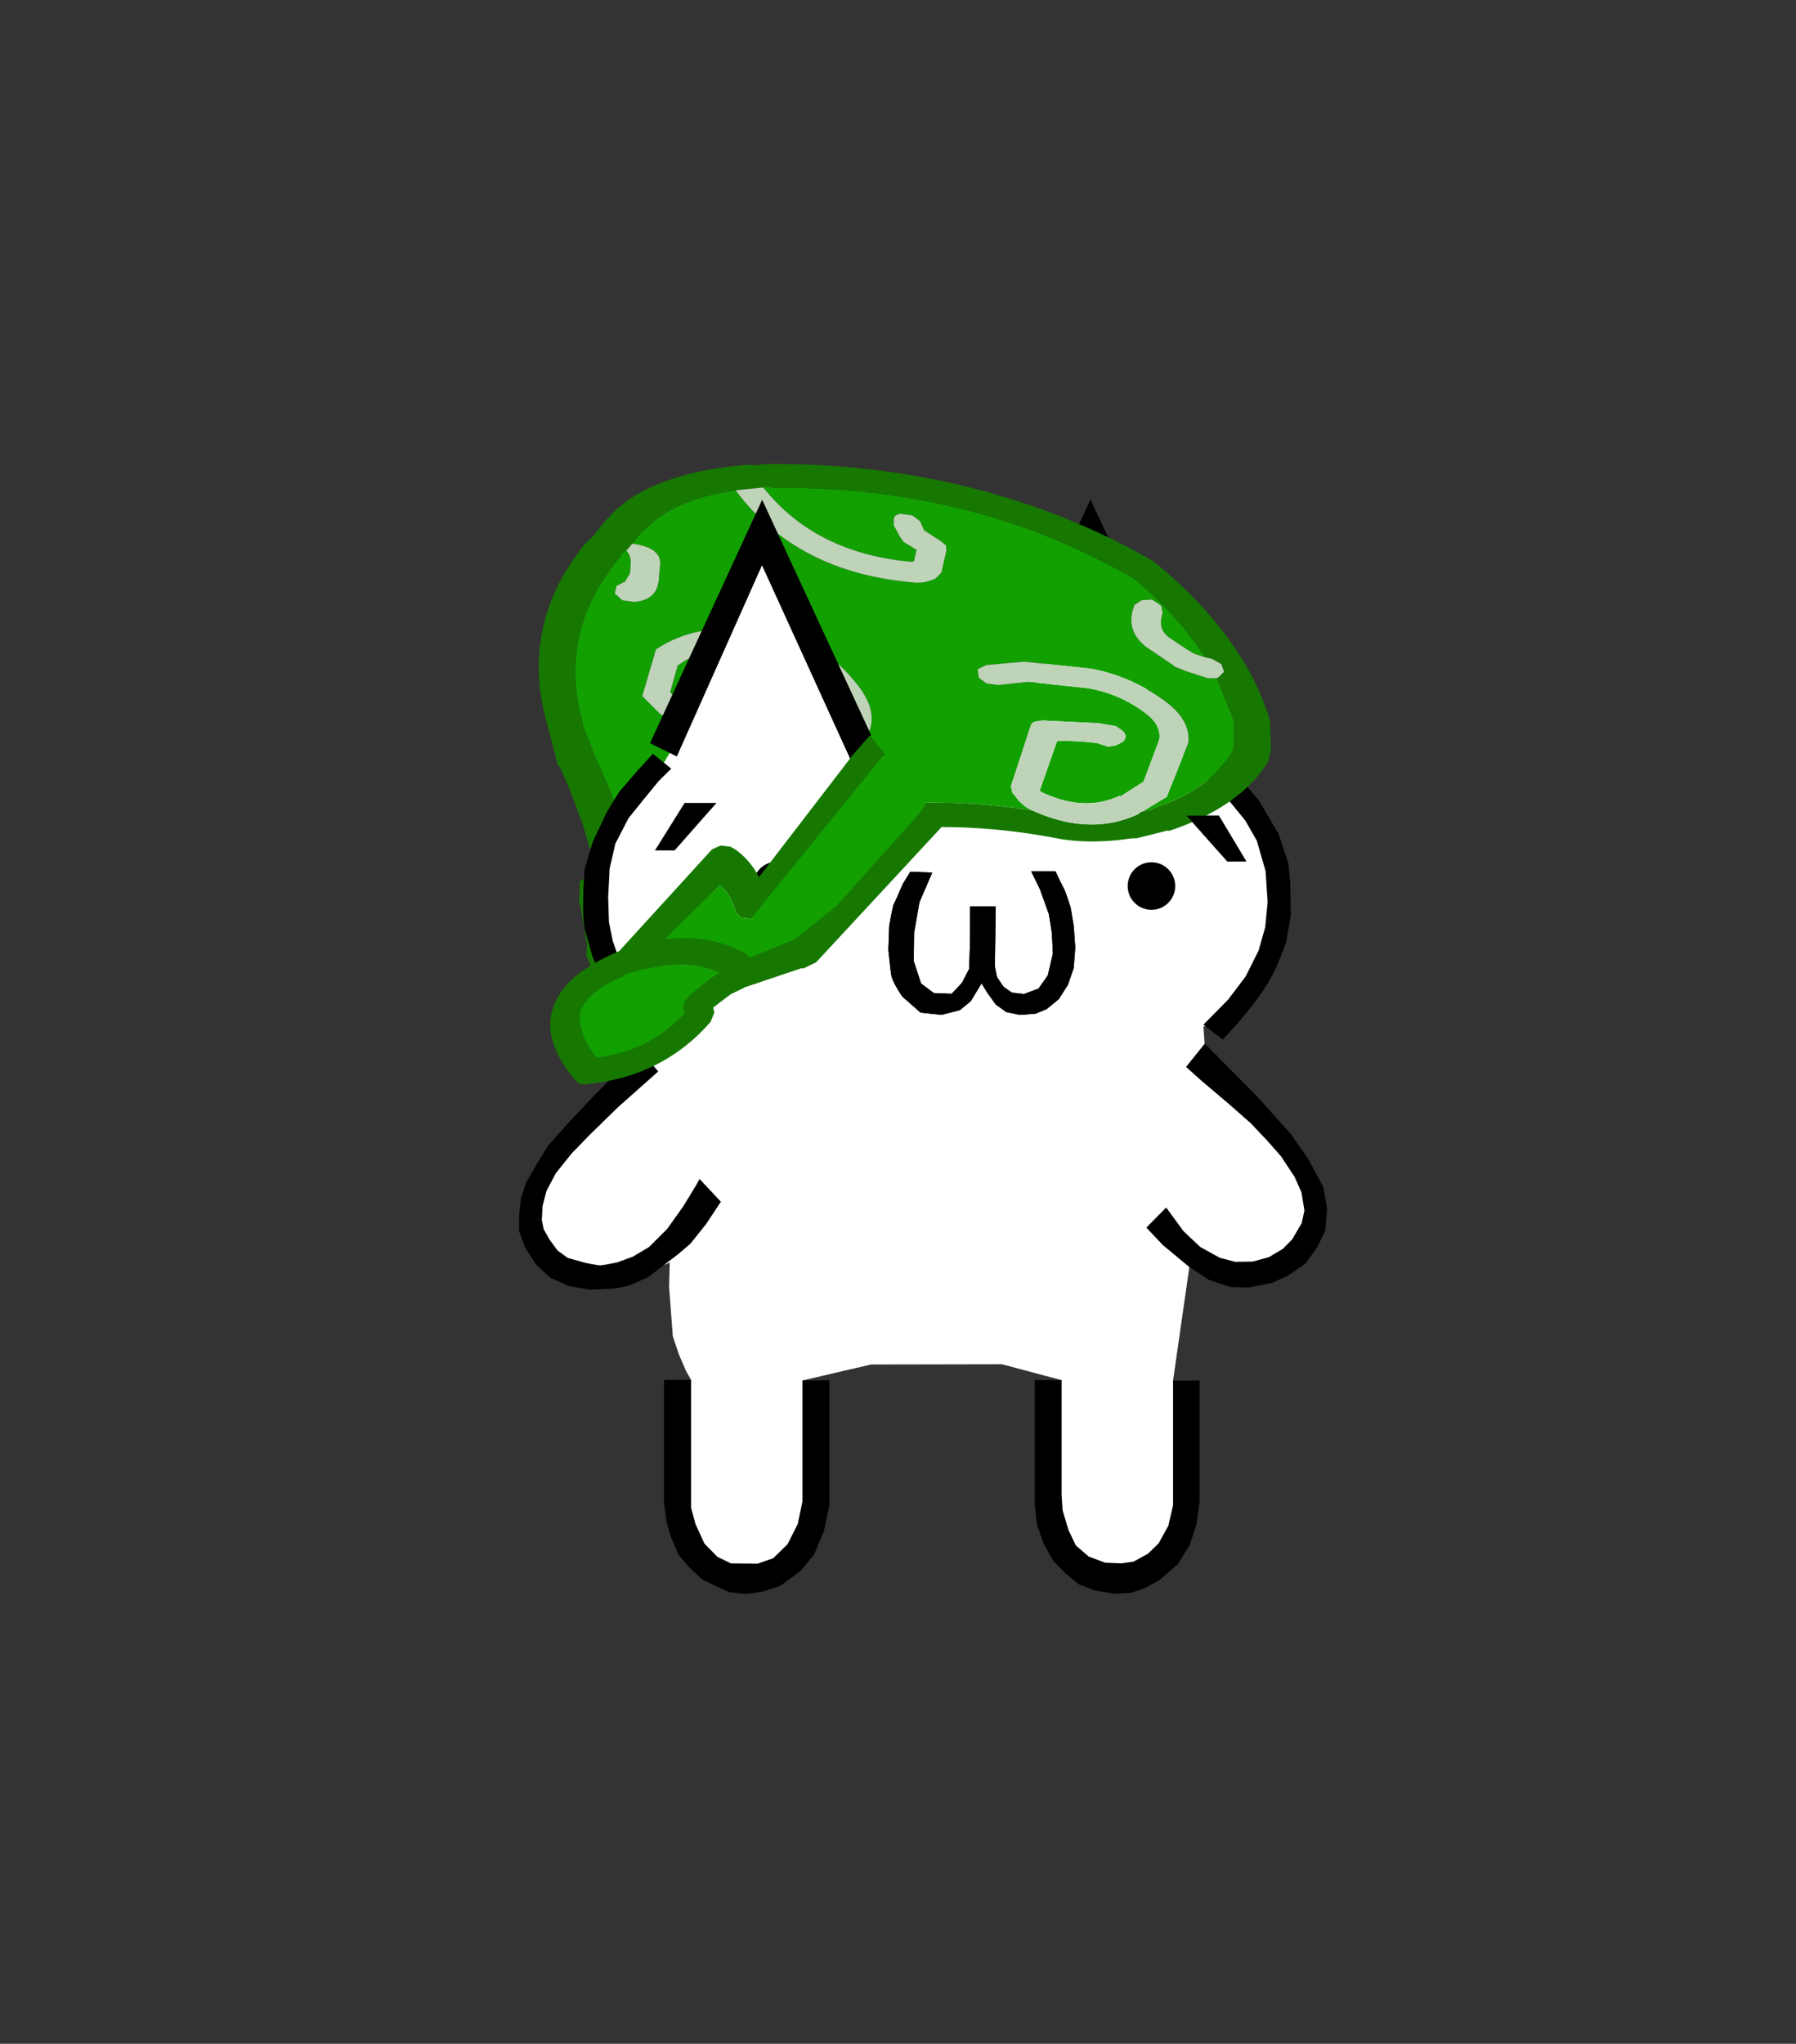 <svg height="182" width="160" xmlns="http://www.w3.org/2000/svg"><rect width="100%" height="100%" fill="#333333" stroke="none"/><path d="m59.537 66.2-1.446 2.355-4.134 5.646-1.373 6.523 1.437 4.559 3.337 6.156.156.694-.545 1.5-.894 2.974-4.246 4.09-3.906 5.122-.5 3.498 1.623 3.06 3.37 1.125 4.06-.001 3.199-1.351-.068 2.416.33 4.422.541 1.611.629 1.467.46.816-.941 1.961.11 10.928 2.074 3.443 4.053 1.501 3.266-1.269 1.894-3.04.84-12.855-1.38-.62 6.11-1.423 11.663-.023 5.318 1.415-.995 1.1.266 8.853.29 3.401 1.724 3.292 3.534.704 2.85-.376 2.781-3.047 1.06-5.79-.397-7.27-1.183-.83 1.533-10.687 3.465 1.396 4.837-.663 2.05-2.8.483-3.778-1.723-4.305-2.448-2.492-5.326-5.745-.166-2.437 2.835-.964 3.977-6.408.133-6.317-.969-3.683-2.254-4.107-1.983-1.65-2.82-1.393-8.526-18.03-1.081 1.018-8.066 16.618-11.82.173-8.575-17.368-1.195 1.258z" style="clip-rule:evenodd;fill:#fff;fill-rule:nonzero;stroke-linejoin:round;stroke-miterlimit:2"/><path d="M60.098 75.731h-1.75l2.64-4.23h2.84zM83.051 77.7l-1.138 2.637-.482 2.744-.03 2.498.654 1.998 1.138.857 1.58.063s.89-.906.968-1.061c.078-.156.594-1.155.594-1.155s.078-2.2.078-2.385l.013-3.183h2.275l-.031 2.722-.042 2.619.19.95.59.871.739.517 1.075.125 1.295-.485.827-1.17.453-1.946s-.077-1.516-.077-1.685c0-.17-.281-1.824-.281-1.824s-.732-2.06-.793-2.212a87.443 87.443 0 0 0-.784-1.598l2.17.003s.659 1.39.765 1.557c.106.168.59 1.684.59 1.684l.264 1.589.14 1.95-.139 1.834-.513 1.48-.81 1.276-1.092.897-.99.4-1.39.107-1.214-.25-.934-.672-.795-1.107-.466-.779-.965 1.588-.967.796-1.635.422-1.872-.201-1.62-1.42s-.907-1.294-1-1.98c-.093-.687-.25-2.203-.25-2.203l.079-2.118s.314-1.797.405-1.934c.092-.136.802-1.8.802-1.8l.67-1.089zm27.975-.993h-1.688l-3.633-4.08h2.876zm-6.105-9.219 2.398-1.112-10.167-21.891-9.744 20.991-9.803.005L67.9 44.528l-9.979 21.65 2.37 1.171 7.595-17.034 7.868 17.26 13.611-.212 7.78-17.199zm-33.437 55.444v10.78l-.412 1.986-.91 1.811-1.278 1.25-1.385.482-2.385-.023-1.211-.591-1.144-1.169-.793-1.72-.398-1.466v-11.39h-2.409v11.02l.231 1.654.39 1.337.671 1.557.906 1.076 1.173 1.105 1.076.53 1.325.609 1.521.184 1.556-.24 1.514-.502 1.822-1.342 1.201-1.467.858-2.074.484-2.285V122.91Zm33.02.006v11.12l-.421 1.804-.859 1.566-.95.926-1.282.706-1.097.155-1.452-.063-1.46-.547-1.14-.988-.654-1.364-.528-1.767-.087-1.365V122.9h-2.39v11.123l.18 1.686.606 1.731.857 1.545 1.094 1.125 1.154.954 1.45.563 1.75.292 1.508-.076 1.246-.437 1.262-.703 1.636-1.42 1.063-1.702.609-1.886.265-1.996v-10.764zm1.156-27.93 1.67-2.075 4.64 4.685 2.998 3.329 1.594 2.292 1.325 2.449.34 1.934-.156 1.954-.733 1.512-1.013 1.403-1.608 1.124-1.358.608-2.137.433-1.635-.057-1.89-.623-1.81-1.201-2.289-1.9-1.475-1.556 1.768-1.79 1.546 2.11 1.483 1.401 1.749.966 1.37.357 1.544-.02 1.448-.389 1.274-.76.822-.843.833-1.427.248-1.12-.266-1.631-.611-1.371-1.204-1.828-1.279-1.45-1.43-1.51-2.045-1.796-2.34-1.979z" style="clip-rule:evenodd;fill-rule:nonzero;stroke-linejoin:round;stroke-miterlimit:2"/><path d="m108.953 67.578 3.162 3.641 1.79 3.046.872 2.638.172 1.791.048 2.78-.413 2.408s-.591 1.647-.97 2.434c-.292.61-.628 1.2-1.002 1.762-.676 1.017-1.45 1.967-2.234 2.902-.461.551-1.452 1.594-1.452 1.594l-1.717-1.327 2.199-2.23 1.56-2.061 1.156-2.31.593-2.09.214-2.248-.187-2.747-.778-2.7-1.03-1.794-1.371-1.681-2.368-2.512z" style="clip-rule:evenodd;fill-rule:nonzero;stroke-linejoin:round;stroke-miterlimit:2"/><path d="m55.782 49.017-.147.056-.351.371-.04.172c-3.781 4.492-4.874 9.478-3.281 14.957l-.106-.115 1.274 3.18.087.2a86.189 48.39 12.857 0 1 2.111 5.355l.63 3.664-.263.572-.86.256-.022 2.432-.02.085-.009.63.154 2.833c.267 0 .513.087.74.26 2.197 1.283 3.759 2.813 4.687 4.59l2.84-3.685c-.89-.384-1.989-.634-3.295-.752l-.74-.26-.536-.573-.01-.544 3.703-6.285-1.837 2.198-.643.485-.926-.031-.809-.546-.116-.658c.632-1.601 2.004-2.943 4.118-4.025l.966-.14.847.374.214.229.654.06c9.013-2.878 18.067-3.61 27.166-2.194l-.595-.316-.555-.488-.622-.774-.136-.573 1.74-5.29c.052-.228.176-.38.37-.456l.693-.113 5.013.241 1.538.262.577.401c.37.326.382.66.037 1.003l-.604.312-.692.113-.995-.317a13.952 7.833 12.857 0 0-3.559-.18l-1.524 4.346-.02.085.234.144c2.487 1.169 4.775 1.27 6.864.303l.126.029 2.185-1.397-.146.057 1.368-3.66.02-.085c.113-.877-.329-1.67-1.323-2.378a11.595 11.595 0 0 0-5.108-2.16l-5.207-.556-2.729.28-1.034-.145-.682-.518-.097-.743.751-.37 3.404-.307 5.859.615c2.307.406 4.455 1.318 6.443 2.734 1.689 1.168 2.462 2.458 2.317 3.869l-1.858 4.631-.04.17-2.164 1.312.839-.17.02-.085c3.445-1.078 5.842-2.818 7.19-5.218l.02-.086.041-2.518-1.538-3.781-.798-.002-1.862-.605-1.101-.432-.108-.115-2.427-1.638c-1.28-1.013-1.616-2.263-1.01-3.75l.624-.4.947-.053.808.545.116.658c-.279.839-.162 1.497.35 1.975l.107.115 1.852 1.235.126.029.107.115.361.172.868.289a38.997 21.894 12.857 0 0-6.39-7.055c-9.505-5.48-20.182-8.157-32.033-8.033l-.634-.145-.292.114c3.11 3.898 7.496 6.103 13.157 6.613l.273-.028.234-1.03-1.169-.718-.3-.43-.566-1.031.01-.63a1.027.577 12.857 0 1 .624-.399l1.035.146.681.517.35.802 1.512.977.448.372.028.458-.45 1.973-.518.514c-.696.323-1.388.436-2.078.338-6.884-.608-12.127-3.339-15.73-8.193-3.679.545-6.337 1.682-7.978 3.414l-.312.199-.928 1.142c1.815.234 2.64.904 2.475 2.01l-.088.973c-.047 1.373-.792 2.105-2.235 2.197l-1.033-.145-.663-.603.157-.687.751-.37.43-.714.039-.171.029-.716.02-.085a1.5 1.5 0 0 0-.417-1.09m3.067 14.602-1.52-1.52-.107-.115 1.212-4.146c1.262-.855 2.726-1.424 4.39-1.706 5.48-1.036 9.896.454 13.246 4.468 2.534 2.924 2.028 5.336-1.517 7.235l-.167.143c-1.507.377-3.054.145-4.64-.699l-1.091-1.061-1.557-2.521-.108-.116-.885-2.549.284-.657.839-.169c.28-.057.568.04.867.288l.516.66.857 2.09-.02.086 1.577 2.436.088.2.106.115.02-.086c.552.307 1.107.403 1.667.29l1.009-5.004c-2.59-3.058-5.933-4.183-10.03-3.373-1.37.169-2.542.624-3.512 1.365l.02-.086-.694 2.46.75.802.516.66-.264.57-.858.257-.994-.317m-4.166 22.336-.733 1.458-.35.371-.44.17-.799-.001c-1.419 1.541 3.601 6.418 4.733 6.135 1.073-.418 1.561-1.39 1.466-2.915l.106.114-.116-.659-.069-.285-.067-.286.02-.086-.128-.03c-.491-1.737-1.668-3.208-3.525-4.415l-.098.43" style="clip-rule:evenodd;fill:#12a001;fill-rule:evenodd;stroke-width:1.255;stroke-linejoin:round;stroke-miterlimit:2"/><path d="m53.88 47.409.557-.685-.02.086-.33.285-.187.228-.02.086" style="clip-rule:evenodd;fill:#ccc;fill-rule:evenodd;stroke-width:1.255;stroke-linejoin:round;stroke-miterlimit:2"/><path d="m62.327 76.415-3.702 6.286.01.544.536.573.74.26c1.306.118 2.406.368 3.296.752 0 0-2.543 3.016-2.795 3.393-.928-1.776-2.479-3.116-4.674-4.398a1.209 1.209 0 0 0-.741-.26l-.212-2.733.012-.63.02-.085.021-2.432.858-.256.263-.572-.63-3.664a86.311 48.458 12.857 0 0-2.11-5.355l-.088-.2-1.274-3.18.106.114c-1.593-5.478-.498-10.464 3.282-14.956l.039-.172.35-.371.148-.056.165-.143.37-.458.928-1.141.312-.2c1.64-1.732 4.3-2.87 7.979-3.414l2.185-.224.273-.027.292-.114.634.145c11.85-.124 22.529 2.554 32.032 8.033a39.058 21.928 12.857 0 1 6.39 7.054l.635.144.828.46.243.688-.518.514-.147.057 1.538 3.78-.042 2.519-.02.085c-1.346 2.4-3.745 4.14-7.19 5.218l-.02.086-.839.17-.292.114-.02.086c-2.893 1.384-6.072 1.292-9.536-.281-9.099-1.415-18.153-.684-27.166 2.192l-.654-.058a1.183.664 12.857 0 1 .156.487l-.39.543-1.581 1.083M53.19 47.288l-.204.315-.849.8c-3.958 4.873-5.064 10.254-3.38 16.114l.921 3.572.214.23c.7 1.603 1.363 3.16 1.881 4.783l.02-.086 1.078 3.617.39.63-1.62 1.256v1.173l-.051.8.108.116.6 3.537-.02.086-.05.801s4.491 11.286 6.22 10.717c1.912-.587 2.82-2.034 2.724-4.342l.02-.087 5.805-6.302-.008-.544-.536-.573c-.936-.575-2.531-1.153-4.15-1.461l3.711-5.825.42-.085c9.403-3.029 18.194-3.689 27.65-1.891 2.04.404 4.318.355 6.432.055l.545-.056.128.03 2.827-.71.127.03c3.933-1.27 7.24-3.45 8.848-6.212l.235-1.03-.085-2.547c-1.445-4.963-5.013-9.818-10.106-13.99l-.233-.143-.106-.114c-10.13-5.862-22.102-8.786-34.581-8.626l-.695.112-.653-.058c-5.42.387-9.676 1.865-11.965 4.11l-.167.142-.888.972-.557.685m1.59 38.796s.283.292.097-.43c1.86 1.206 2.74 2.391 3.234 4.128l.126.028-.02.087.069.285.067.287.116.658-.106-.114c.095 1.526-.32 2.513-1.393 2.93-1.131.283-5.806-4.379-4.39-5.92l.801.002.44-.171.35-.371.609-1.4" style="clip-rule:evenodd;fill:#167801;fill-rule:evenodd;stroke-width:1.255;stroke-linejoin:round;stroke-miterlimit:2"/><path d="m62.327 76.415 1.58-1.083.39-.543a1.193.67 12.857 0 0-.155-.487l-.214-.23-.847-.373-.966.14c-2.114 1.082-3.486 2.424-4.118 4.025l.116.658.809.546.926.03.643-.484 1.836-2.199m29.635-4.247c3.464 1.573 6.643 1.666 9.537.28l.019-.085.293-.114 2.165-1.31.039-.173 1.858-4.63c.145-1.412-.628-2.7-2.317-3.868-1.988-1.417-4.136-2.328-6.444-2.734l-5.858-.616-3.404.307-.75.369.096.745.682.517 1.033.145 2.73-.28 5.207.557a11.594 11.594 0 0 1 5.108 2.159c.994.708 1.436 1.5 1.323 2.378l-.02.085-1.368 3.66.146-.057-2.185 1.397-.126-.03c-2.089.968-4.377.867-6.864-.302l-.234-.144.02-.085 1.524-4.346a13.952 7.833 12.857 0 1 3.559.18l.993.317.694-.112.604-.313c.345-.343.333-.677-.037-1.003l-.575-.401-1.54-.262-5.013-.24-.692.111c-.195.076-.319.23-.371.458l-1.74 5.289.136.573.622.774.555.488.595.316m16.421-11.777.147-.057.518-.514-.243-.687-.829-.46-.633-.144-.868-.289-.36-.172-.108-.115-.126-.029-1.853-1.235-.106-.115c-.513-.477-.629-1.135-.35-1.975l-.116-.658-.808-.545-.946.054-.624.4c-.605 1.486-.269 2.736 1.01 3.75l2.426 1.637.108.115 1.1.432 1.863.605.798.002M67.993 43.41l-.272.027-2.185.224c3.604 4.854 8.847 7.585 15.73 8.193.689.098 1.381-.015 2.077-.338l.517-.514.45-1.973-.029-.457-.447-.374-1.511-.976-.35-.802-.68-.517-1.035-.145a1.027.577 12.857 0 0-.624.399l-.01.629.564 1.032.3.43 1.17.718-.234 1.029-.273.028c-5.661-.51-10.047-2.715-13.157-6.613m-11.677 5.006-.37.458-.165.143c.286.305.425.668.416 1.088l-.019.085-.03.716-.039.171-.429.715-.751.37-.157.686.662.603 1.034.145c1.443-.092 2.188-.824 2.235-2.198l.088-.972c.165-1.106-.66-1.776-2.475-2.01m2.532 15.2.993.317.859-.255.264-.57-.516-.66-.75-.804.694-2.459-.02.086c.97-.741 2.141-1.196 3.511-1.365 4.096-.81 7.44.314 10.03 3.373l-1.008 5.004c-.56.114-1.115.017-1.667-.29l-.02.086-.106-.114-.088-.2-1.577-2.437.02-.086-.857-2.09-.516-.66c-.299-.249-.588-.345-.867-.288l-.84.17-.283.656.885 2.55.108.115 1.557 2.521 1.091 1.061c1.586.844 3.133 1.076 4.64.699l.167-.143c3.545-1.899 4.051-4.31 1.517-7.236-3.35-4.013-7.765-5.503-13.246-4.467-1.664.282-3.128.851-4.39 1.706l-1.212 4.146.107.114 1.52 1.52" style="clip-rule:evenodd;fill:#bfd3b8;fill-rule:evenodd;stroke-width:1.255;stroke-linejoin:round;stroke-miterlimit:2"/><path d="m58.641 95.413-2.996.875-6.246 6.608-1.82 4.393.087 3.662 2.975 1.877 5.531.087 4.19-3.232 1.697-11.72z" style="clip-rule:evenodd;fill:#fff;fill-rule:evenodd;stroke-linejoin:round;stroke-miterlimit:2"/><path d="m60.166 66.2-1.402 2.355-4.206 6.046-1.132 6.123 1.393 4.559 3.235 6.156.151.694-.528 1.5-.867 2.974-4.115 4.09-3.787 5.122-.484 3.498 1.573 3.06 3.267 1.125 3.935-.001 3.1-1.351-.065 2.416.32 4.422 19.457-45.93-11.584-23.743-1.158 1.258Z" style="clip-rule:evenodd;fill:#fff;fill-rule:nonzero;stroke-width:.985;stroke-linejoin:round;stroke-miterlimit:2"/><path d="m57.915 92.786 1.792-1.191-2.506-2.741-1.875-2.97-.74-2.088-.337-1.7-.07-2.188.134-2.571.509-2.214 1.17-2.263 1.29-1.6 1.38-1.688 1.137-1.125-1.636-1.324-1.402 1.532-1.622 1.888-1.104 1.81-1.24 2.65-.716 2.397-.118 1.844-.02 2.021.132 1.423.72 2.529.86 1.942 1.358 2.063s1.015 1.379 1.558 2.04c.43.524 1.345 1.524 1.345 1.524z" style="clip-rule:evenodd;fill-rule:nonzero;stroke-linejoin:round;stroke-miterlimit:2"/><g id="gikopoipoi_eyes_open" style="display:inline" transform="translate(1.179)"><circle cx="68.024" cy="78.852" r="2.118" style="display:inline"/><circle cx="101.399" cy="78.901" r="2.118" style="display:inline"/></g><path d="M99.938 79.333c1.238.875 4.142.764 5.267-.024m-38.536-.025c1.238.875 4.142.764 5.267-.024" style="display:none;stroke-width:2.146;stroke-dasharray:none" id="gikopoipoi_eyes_closed" stroke-width="3" fill="none" stroke="#000" stroke-linecap="round" stroke-linejoin="round"/><path d="M60.098 75.731h-1.75l2.64-4.23h2.84zM83.051 77.7l-1.138 2.637-.482 2.744-.03 2.498.654 1.998 1.138.857 1.58.063s.89-.906.968-1.061c.078-.156.594-1.155.594-1.155s.078-2.2.078-2.385l.013-3.183h2.275l-.031 2.722-.042 2.619.19.95.59.871.739.517 1.075.125 1.295-.485.827-1.17.453-1.946s-.077-1.516-.077-1.685c0-.17-.281-1.824-.281-1.824s-.732-2.06-.793-2.212a87.443 87.443 0 0 0-.784-1.598l2.17.003s.659 1.39.765 1.557c.106.168.59 1.684.59 1.684l.264 1.589.14 1.95-.139 1.834-.513 1.48-.81 1.276-1.092.897-.99.4-1.39.107-1.214-.25-.934-.672-.795-1.107-.466-.779-.965 1.588-.967.796-1.635.422-1.872-.201-1.62-1.42s-.907-1.294-1-1.98c-.093-.687-.25-2.203-.25-2.203l.079-2.118s.314-1.797.405-1.934c.092-.136.802-1.8.802-1.8l.67-1.089zm27.975-.993h-1.688l-3.633-4.08h2.876zm-35.272-9.132 1.851-2.094L67.9 44.528l-9.979 21.65 2.37 1.171 7.595-17.034z" style="clip-rule:evenodd;fill-rule:nonzero;stroke-linejoin:round;stroke-miterlimit:2"/><path d="m75.754 67.575 1.851-2.094L67.9 44.528l-9.979 21.65 2.37 1.171 7.595-17.034zM56.969 93.453l1.672 1.96-3.569 3.168-2.525 2.463-1.609 1.658-1.42 1.766-.842 1.603-.342 1.341-.065 1.246.173.82.527.93.703.951.907.658 1.557.436s1.143.23 1.327.23c.184 0 1.51-.264 1.51-.264l1.405-.516 1.449-.861 1.604-1.6 1.418-1.988s1.049-1.7 1.122-1.84c.074-.14.354-.624.354-.624l1.897 2.024-1.343 2.022-1.376 1.719-1.14.966-2.608 1.998-1.715.765-1.321.265-2.153.095-1.868-.311s-1.372-.636-1.542-.682c-.17-.046-1.435-1.295-1.435-1.295l-.961-1.506-.515-1.416-.001-1.372.172-1.62.45-1.322.874-1.526 1.092-1.78 1.746-1.96 2.088-2.225 1.909-1.944z" style="clip-rule:evenodd;fill-rule:nonzero;stroke-linejoin:round;stroke-miterlimit:2"/><path d="m67.662 81.483-.77.335-.871-.107-.451-.483c-.315-1.067-.794-1.87-1.438-2.406 0 0-3.977 4.122-4.48 4.58 2.615-.308 4.686.202 6.748 1.312.27.09.42.251.452.484m17.005-11.522L72.71 85.689l-1.126.549-.176-.022-5.07 1.705-.12.072-1.127.548-1.557 1.181.102.44-.32.82c-2.873 3.306-6.611 5.163-11.216 5.572l-.522-.065-.34-.298c-1.946-2.353-2.616-4.463-2.007-6.333.613-2.039 2.557-3.744 5.832-5.115l.12-.072 8.255-9.042.77-.336.871.108c.92.455 1.917 1.484 2.537 2.704l8.38-10.906 1.517-1.721m-14.2 21.497s-.445-.064.596-.356c-1.915-.865-3.691-.888-6.203-.225l-.054-.092-.12.072-.412.12-.413.122-.944.313.173.021c-2.168.878-3.517 1.862-3.986 3.063-.27 1.166-.028 2.547 1.163 4.179 3.203-.41 5.688-1.865 7.708-4.075l-.094-.697.192-.492.485-.54 1.91-1.413" style="clip-rule:evenodd;fill:#167801;fill-rule:evenodd;stroke-width:1.435;stroke-linejoin:round;stroke-miterlimit:2"/><path d="m87.846 63.324-5.884 9.042-7.432 8.283-2.613 2.115-1.176.897-4.024 1.65c-.031-.232-.181-.393-.45-.483-2.065-1.11-4.405-1.51-7.023-1.202l4.888-4.804c.644.536 1.123 1.339 1.438 2.406l.45.483.871.107 11.75-14.477M63.509 86.977l-1.978 1.558-.485.541-.19.491.091.697c-2.018 2.21-4.63 3.52-7.834 3.93-1.192-1.633-1.65-3.032-1.377-4.2.469-1.2 1.787-2.238 3.955-3.117l-.173-.02.945-.314.412-.12.41-.121.12-.072.056.093c2.513-.665 4.728-.565 6.644.298l-.596.356" style="clip-rule:evenodd;fill:#12a001;fill-rule:evenodd;stroke-width:1.435;stroke-linejoin:round;stroke-miterlimit:2"/></svg>